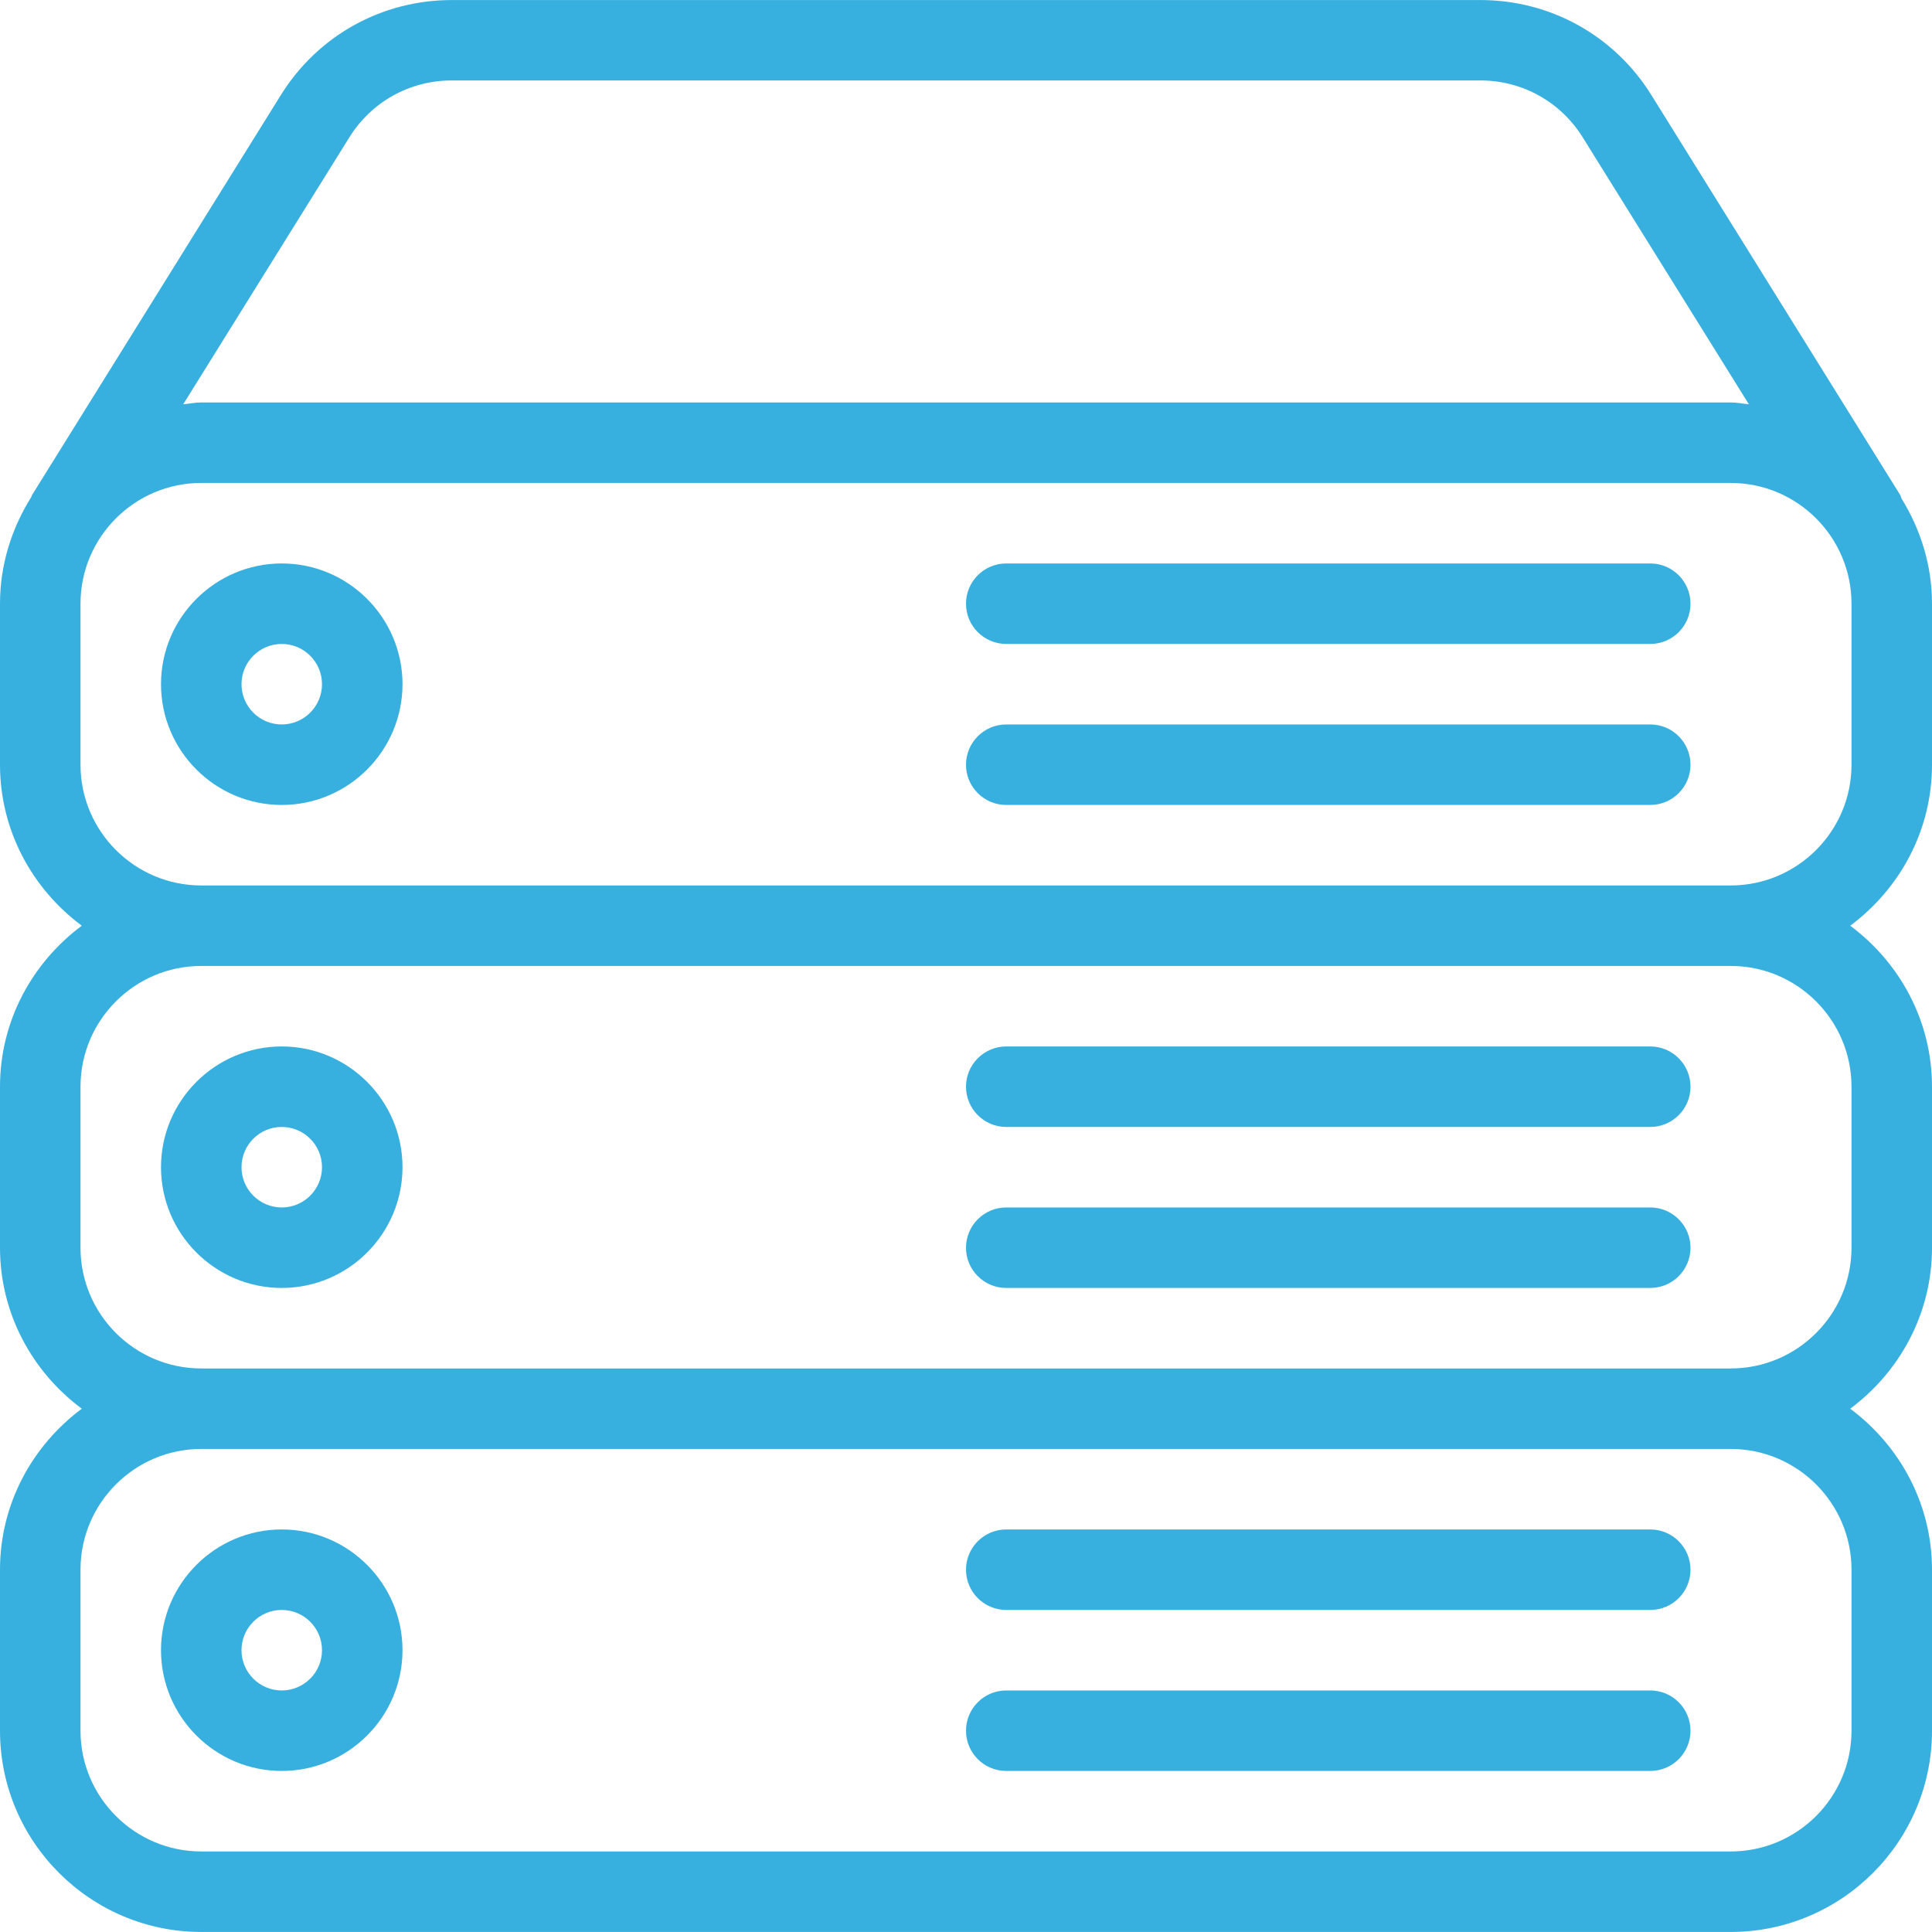 <?xml version="1.0" encoding="UTF-8"?> <svg xmlns="http://www.w3.org/2000/svg" width="42" height="42" viewBox="0 0 42 42" fill="none"><path d="M35.875 33.249H21.875C21.392 33.249 21 33.641 21 34.124C21 34.607 21.392 34.999 21.875 34.999H35.875C36.358 34.999 36.75 34.607 36.75 34.124C36.75 33.641 36.358 33.249 35.875 33.249Z" fill="#38B0DF"></path><path d="M35.875 36.749H21.875C21.392 36.749 21 37.141 21 37.624C21 38.107 21.392 38.499 21.875 38.499H35.875C36.358 38.499 36.75 38.107 36.75 37.624C36.75 37.141 36.358 36.749 35.875 36.749Z" fill="#38B0DF"></path><path d="M6.125 33.249C4.678 33.249 3.5 34.427 3.5 35.874C3.5 37.321 4.678 38.499 6.125 38.499C7.572 38.499 8.75 37.321 8.75 35.874C8.75 34.427 7.572 33.249 6.125 33.249ZM6.125 36.749C5.642 36.749 5.25 36.357 5.25 35.874C5.25 35.391 5.642 34.999 6.125 34.999C6.608 34.999 7 35.391 7 35.874C7 36.357 6.608 36.749 6.125 36.749Z" fill="#38B0DF"></path><path d="M6.125 22.749C4.678 22.749 3.5 23.927 3.5 25.374C3.5 26.821 4.678 27.999 6.125 27.999C7.572 27.999 8.75 26.821 8.75 25.374C8.75 23.927 7.572 22.749 6.125 22.749ZM6.125 26.249C5.642 26.249 5.25 25.857 5.25 25.374C5.25 24.891 5.642 24.499 6.125 24.499C6.608 24.499 7 24.891 7 25.374C7 25.857 6.608 26.249 6.125 26.249Z" fill="#38B0DF"></path><path d="M35.875 15.749H21.875C21.392 15.749 21 16.141 21 16.624C21 17.107 21.392 17.499 21.875 17.499H35.875C36.358 17.499 36.75 17.107 36.75 16.624C36.75 16.141 36.358 15.749 35.875 15.749Z" fill="#38B0DF"></path><path d="M42 16.624V13.124C42 12.284 41.75 11.505 41.337 10.837C41.325 10.812 41.323 10.784 41.309 10.761L35.898 2.064C35.094 0.773 33.705 0.001 32.182 0.001H9.823C8.299 0.001 6.911 0.773 6.107 2.064L0.697 10.761C0.688 10.776 0.688 10.791 0.679 10.807C0.256 11.481 0 12.272 0 13.124V16.624C0 18.059 0.705 19.326 1.778 20.124C0.705 20.924 0 22.189 0 23.624V27.124C0 28.559 0.705 29.826 1.778 30.624C0.705 31.424 0 32.689 0 34.124V37.624C0 40.036 1.964 41.999 4.375 41.999H37.625C40.036 41.999 42 40.036 42 37.624V34.124C42 32.689 41.295 31.422 40.222 30.624C41.295 29.826 42 28.559 42 27.124V23.624C42 22.189 41.295 20.922 40.222 20.124C41.295 19.326 42 18.061 42 16.624ZM7.593 2.988C8.075 2.213 8.907 1.749 9.821 1.749H32.181C33.094 1.749 33.927 2.213 34.408 2.988L38.019 8.789C37.887 8.777 37.76 8.749 37.625 8.749H4.375C4.24 8.749 4.114 8.777 3.983 8.789L7.593 2.988ZM40.25 34.124V37.624C40.25 39.071 39.072 40.249 37.625 40.249H4.375C2.928 40.249 1.75 39.071 1.75 37.624V34.124C1.75 32.677 2.928 31.499 4.375 31.499H37.625C39.072 31.499 40.25 32.677 40.25 34.124ZM40.25 23.624V27.124C40.25 28.571 39.072 29.749 37.625 29.749H4.375C2.928 29.749 1.75 28.571 1.75 27.124V23.624C1.75 22.177 2.928 20.999 4.375 20.999H37.625C39.072 20.999 40.25 22.177 40.25 23.624ZM40.25 16.624C40.25 18.071 39.072 19.249 37.625 19.249H4.375C2.928 19.249 1.75 18.071 1.75 16.624V13.124C1.75 11.677 2.928 10.499 4.375 10.499H37.625C39.072 10.499 40.25 11.677 40.25 13.124V16.624H40.25Z" fill="#38B0DF"></path><path d="M35.875 12.249H21.875C21.392 12.249 21 12.641 21 13.124C21 13.607 21.392 13.999 21.875 13.999H35.875C36.358 13.999 36.75 13.607 36.75 13.124C36.75 12.641 36.358 12.249 35.875 12.249Z" fill="#38B0DF"></path><path d="M35.875 26.249H21.875C21.392 26.249 21 26.641 21 27.124C21 27.607 21.392 27.999 21.875 27.999H35.875C36.358 27.999 36.75 27.607 36.75 27.124C36.75 26.641 36.358 26.249 35.875 26.249Z" fill="#38B0DF"></path><path d="M35.875 22.749H21.875C21.392 22.749 21 23.141 21 23.624C21 24.107 21.392 24.499 21.875 24.499H35.875C36.358 24.499 36.75 24.107 36.75 23.624C36.75 23.141 36.358 22.749 35.875 22.749Z" fill="#38B0DF"></path><path d="M6.125 12.249C4.678 12.249 3.5 13.427 3.5 14.874C3.5 16.321 4.678 17.499 6.125 17.499C7.572 17.499 8.75 16.321 8.75 14.874C8.75 13.427 7.572 12.249 6.125 12.249ZM6.125 15.749C5.642 15.749 5.25 15.357 5.25 14.874C5.25 14.391 5.642 13.999 6.125 13.999C6.608 13.999 7 14.391 7 14.874C7 15.357 6.608 15.749 6.125 15.749Z" fill="#38B0DF"></path></svg> 